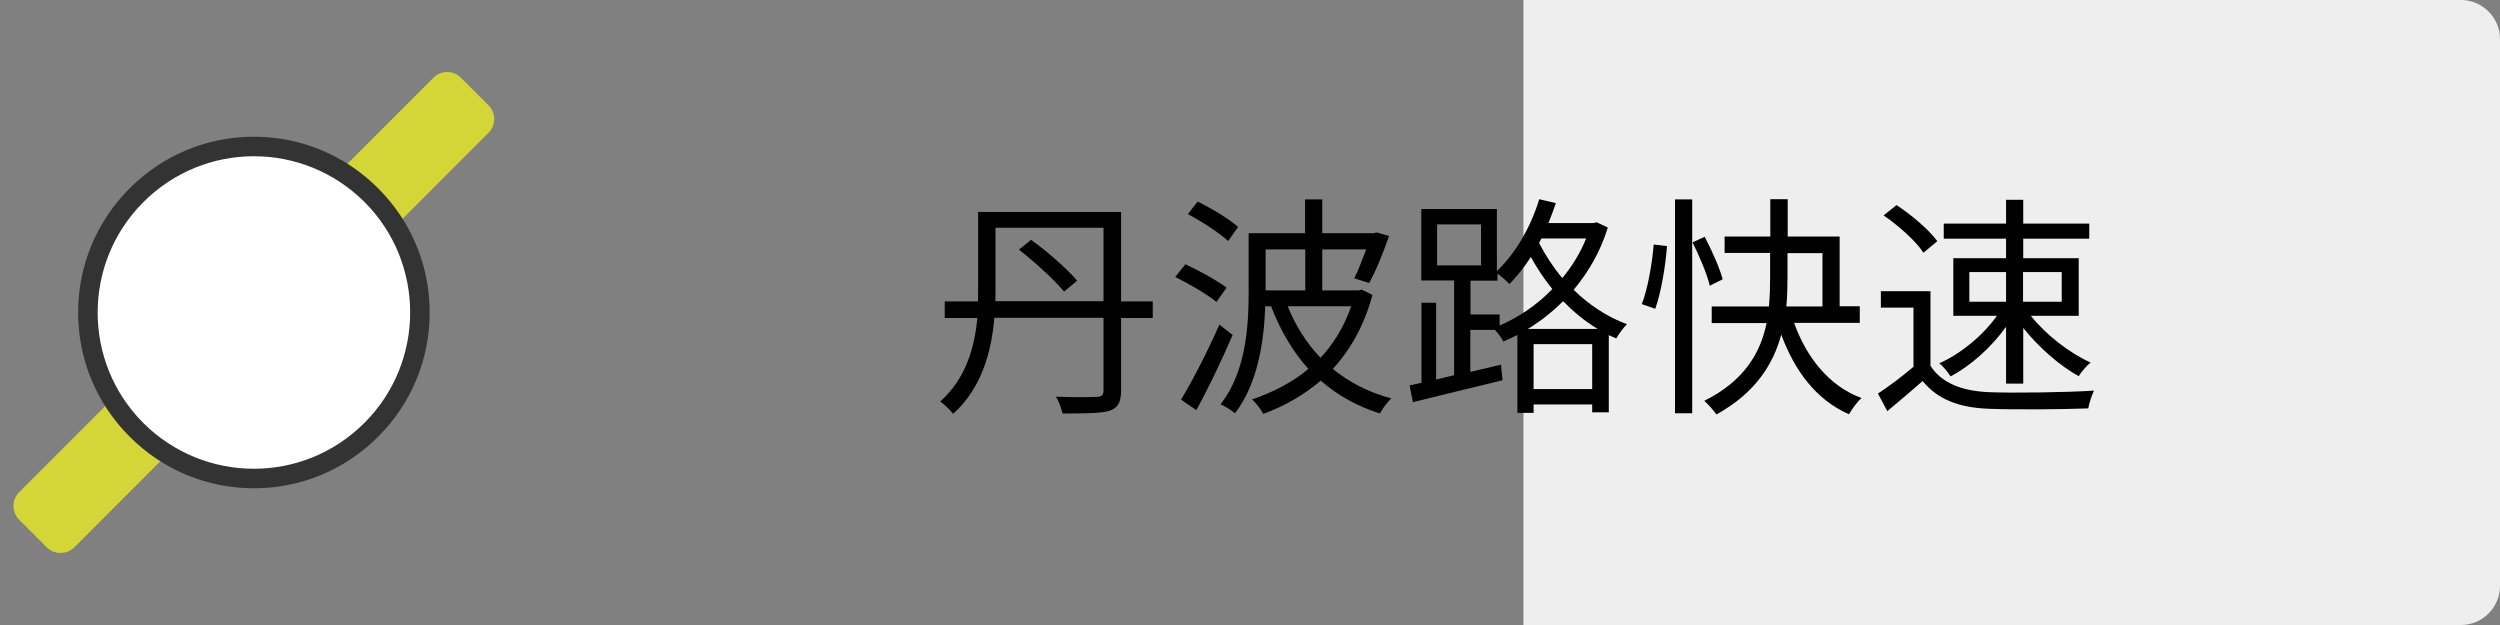 <?xml version="1.0" encoding="utf-8"?>
<!-- Generator: Adobe Illustrator 23.1.0, SVG Export Plug-In . SVG Version: 6.00 Build 0)  -->
<svg version="1.1" id="レイヤー_1" xmlns="http://www.w3.org/2000/svg" xmlns:xlink="http://www.w3.org/1999/xlink" x="0px"
	 y="0px" viewBox="0 0 128 32" style="enable-background:new 0 0 128 32;" xml:space="preserve">
<rect x="0" y="0" width="128" height="32" fill="#808080" stroke="none"/>
<style type="text/css">
	.st0{fill:#EEEEEE;}
	.st1{fill:#D3D636;}
	.st2{fill:#FFFFFF;}
	.st3{fill:#333333;}
</style>
<path class="st0" d="M126,32H78V0h48c1.1,0,2,0.9,2,2v28C128,31.1,127.1,32,126,32z"/>
<path class="st1" d="M2.39,28.02l-1.41-1.41c-0.39-0.39-0.39-1.02,0-1.41L22.19,3.98c0.39-0.39,1.02-0.39,1.41,0l1.41,1.41
	c0.39,0.39,0.39,1.02,0,1.41L3.81,28.02C3.42,28.41,2.78,28.41,2.39,28.02z"/>
<g>
	<path class="st2" d="M13,24.5c-2.27,0-4.4-0.88-6.01-2.49c-3.31-3.31-3.31-8.71,0-12.02C8.6,8.38,10.73,7.5,13,7.5
		s4.4,0.88,6.01,2.49c3.31,3.31,3.31,8.71,0,12.02C17.4,23.62,15.27,24.5,13,24.5z"/>
	<path class="st3" d="M13,8c2.05,0,4.09,0.78,5.66,2.34c3.12,3.12,3.12,8.19,0,11.31C17.09,23.22,15.05,24,13,24
		s-4.09-0.78-5.66-2.34c-3.12-3.12-3.12-8.19,0-11.31C8.91,8.78,10.95,8,13,8 M13,7c-2.4,0-4.66,0.94-6.36,2.64
		C4.94,11.34,4,13.6,4,16s0.94,4.66,2.64,6.36C8.34,24.06,10.6,25,13,25c2.4,0,4.66-0.94,6.36-2.64C21.06,20.66,22,18.4,22,16
		s-0.94-4.66-2.64-6.36C17.66,7.94,15.4,7,13,7L13,7z"/>
</g>
<g>
	<path d="M59.01,16.28H57.4v3.71c0,0.61-0.17,0.9-0.59,1.04c-0.43,0.13-1.19,0.14-2.41,0.14c-0.05-0.24-0.19-0.64-0.34-0.86
		c0.94,0.04,1.83,0.02,2.1,0.01c0.24-0.01,0.34-0.08,0.34-0.34v-3.71h-5.59c-0.14,1.7-0.64,3.6-2.11,4.92
		c-0.12-0.17-0.46-0.5-0.66-0.63c1.33-1.2,1.76-2.78,1.9-4.28h-1.67v-0.85h1.7c0.01-0.19,0.01-0.38,0.01-0.56v-4.02h7.32v4.58h1.62
		V16.28z M56.5,15.43v-3.77h-5.53v3.21c0,0.18,0,0.36-0.01,0.55H56.5z M52.79,12.28c0.84,0.6,1.86,1.5,2.36,2.09l-0.67,0.56
		c-0.48-0.59-1.5-1.51-2.31-2.15L52.79,12.28z"/>
	<path d="M62.28,15.46c-0.44-0.37-1.38-0.92-2.11-1.28l0.52-0.65c0.7,0.32,1.64,0.84,2.11,1.2L62.28,15.46z M63.11,17.15
		c-0.54,1.26-1.25,2.75-1.86,3.85l-0.78-0.54c0.56-0.92,1.37-2.48,1.96-3.84L63.11,17.15z M62.88,12.34c-0.44-0.41-1.35-1-2.06-1.38
		l0.5-0.64c0.71,0.35,1.63,0.9,2.07,1.3L62.88,12.34z M70.27,15.1c-0.42,1.56-1.13,2.81-2.03,3.79c0.84,0.68,1.83,1.2,3,1.51
		c-0.22,0.19-0.46,0.53-0.59,0.77c-1.17-0.37-2.18-0.94-3.03-1.68c-0.88,0.75-1.87,1.31-2.94,1.7c-0.12-0.22-0.38-0.58-0.58-0.74
		c1.07-0.36,2.05-0.86,2.89-1.56c-0.81-0.9-1.44-1.98-1.91-3.21h-0.3c-0.06,1.76-0.37,3.95-1.55,5.48
		c-0.16-0.14-0.52-0.37-0.74-0.46c1.31-1.66,1.44-4.02,1.44-5.74v-3.02h2.89v-1.73h0.88v1.73h2.64l0.14-0.04l0.64,0.18
		c-0.3,0.86-0.68,1.81-1.02,2.41l-0.76-0.24c0.19-0.38,0.41-0.94,0.61-1.48H67.7v2.1h1.85l0.17-0.04L70.27,15.1z M64.8,12.77v2.1
		h2.03v-2.1H64.8z M65.93,15.68c0.4,1,0.96,1.88,1.68,2.64c0.67-0.72,1.21-1.59,1.57-2.64H65.93z"/>
	<path d="M82.32,11.65c-0.38,1.25-1.01,2.3-1.75,3.19c0.74,0.72,1.65,1.36,2.73,1.76c-0.18,0.17-0.43,0.52-0.55,0.73
		c-0.12-0.06-0.25-0.11-0.38-0.17v3.95h-0.85v-0.4h-3v0.43h-0.83v-3.99c-0.24,0.12-0.48,0.23-0.72,0.34
		c-0.08-0.18-0.26-0.42-0.43-0.6h-1.26v2.15c0.52-0.12,1.04-0.24,1.57-0.37l0.08,0.8c-1.63,0.4-3.33,0.8-4.59,1.12l-0.17-0.86
		l0.61-0.13V15.5h0.75v3.93l0.92-0.22v-4.85h-1.68v-3.66h3.87v3.18c0.95-0.9,1.73-2.24,2.17-3.68l0.85,0.2
		c-0.12,0.35-0.25,0.7-0.38,1.02h2.31l0.16-0.04L82.32,11.65z M73.58,13.59h2.25v-2.1h-2.25V13.59z M76.77,16.67
		c0.96-0.41,1.91-1.04,2.71-1.87c-0.44-0.54-0.8-1.1-1.1-1.64c-0.34,0.53-0.71,0.98-1.09,1.38c-0.13-0.13-0.41-0.38-0.62-0.53v0.36
		h-1.38v1.73h1.49V16.67z M81.8,16.84c-0.67-0.4-1.26-0.9-1.77-1.42c-0.55,0.55-1.16,1.03-1.8,1.42H81.8z M81.52,19.92v-2.3h-3v2.3
		H81.52z M78.92,12.21l-0.12,0.23c0.3,0.59,0.7,1.21,1.19,1.8c0.5-0.61,0.92-1.28,1.22-2.03H78.92z"/>
	<path d="M84.06,15.57c0.31-0.78,0.53-2.09,0.61-3.05l0.68,0.08c-0.07,0.97-0.29,2.34-0.6,3.21L84.06,15.57z M85.76,10.21h0.88
		v10.95h-0.88V10.21z M87.54,14.63c-0.13-0.58-0.53-1.51-0.88-2.22l0.62-0.29c0.37,0.71,0.78,1.63,0.92,2.18L87.54,14.63z
		 M91.86,16.54c0.64,1.77,1.79,3.23,3.45,3.84c-0.22,0.19-0.49,0.56-0.64,0.83c-1.67-0.73-2.78-2.21-3.47-4.08
		c-0.4,1.5-1.32,2.99-3.32,4.09c-0.13-0.19-0.42-0.52-0.62-0.7c2.1-1.04,2.89-2.52,3.19-3.98h-2.81v-0.85h2.93
		c0.05-0.52,0.06-1.02,0.06-1.5v-1.24H88.3v-0.84h2.34v-1.91h0.89v1.91h2.66v3.57h1.03v0.85H91.86z M91.52,14.19
		c0,0.48-0.01,0.98-0.06,1.5h1.85v-2.73h-1.79V14.19z"/>
	<path d="M98.85,18.74c0.56,0.88,1.61,1.28,2.99,1.34c1.31,0.05,3.97,0.01,5.37-0.08c-0.1,0.22-0.25,0.64-0.29,0.91
		c-1.31,0.05-3.77,0.07-5.09,0.02c-1.56-0.06-2.63-0.49-3.39-1.42c-0.58,0.5-1.18,1.02-1.81,1.54l-0.48-0.9
		c0.55-0.36,1.22-0.86,1.82-1.37v-3.03H96.3v-0.84h2.54V18.74z M98.48,12.94c-0.37-0.58-1.26-1.38-2.04-1.91l0.66-0.53
		c0.77,0.5,1.67,1.27,2.09,1.85L98.48,12.94z M102.71,16.73c-0.74,1.04-1.82,2.01-2.84,2.54c-0.13-0.2-0.38-0.52-0.58-0.67
		c1.08-0.47,2.25-1.43,2.95-2.43h-2.23v-2.95h2.7v-1h-3.19v-0.77h3.19v-1.22h0.88v1.22h3.38v0.77h-3.38v1h2.84v2.95h-2.45
		c0.75,0.95,1.99,1.92,3.06,2.39c-0.2,0.16-0.47,0.47-0.61,0.7c-0.97-0.53-2.06-1.49-2.84-2.47v2.85h-0.88V16.73z M100.83,15.45
		h1.88v-1.52h-1.88V15.45z M103.58,13.93v1.52h1.98v-1.52H103.58z"/>
</g>
<g>
</g>
<g>
</g>
<g>
</g>
<g>
</g>
<g>
</g>
<g>
</g>
<g>
</g>
<g>
</g>
<g>
</g>
<g>
</g>
<g>
</g>
<g>
</g>
<g>
</g>
<g>
</g>
<g>
</g>
</svg>

